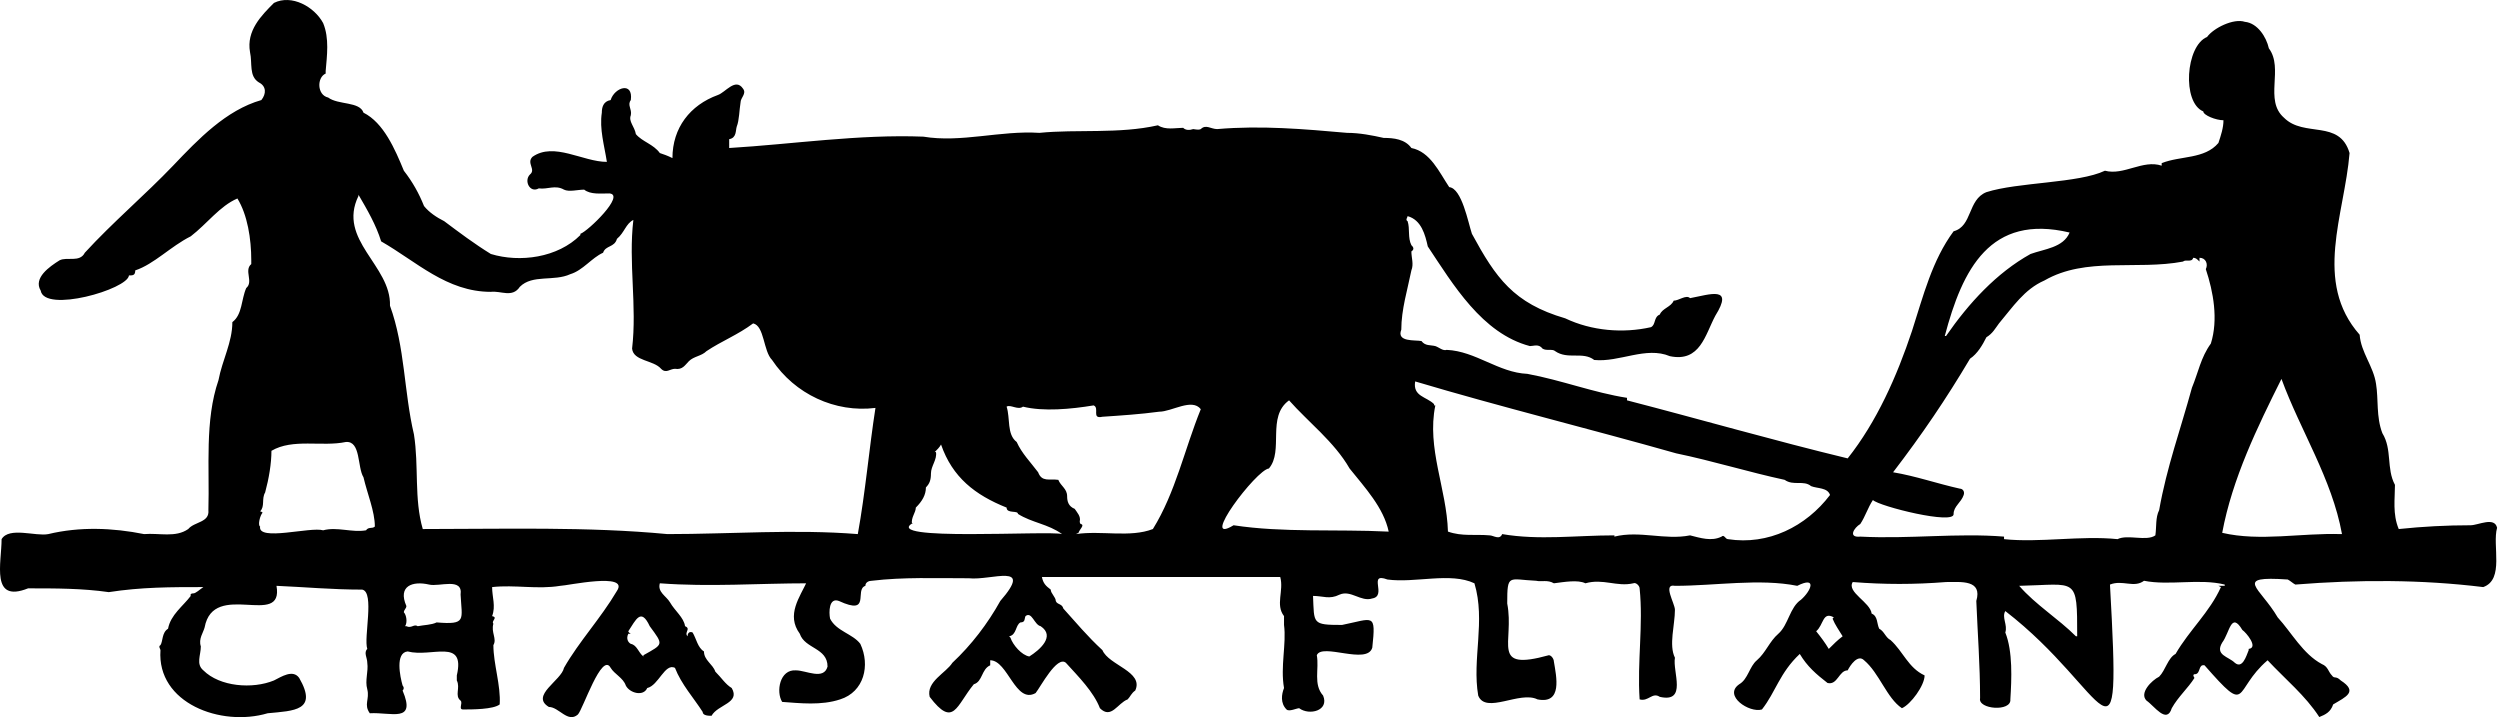 <svg width="251" height="72" viewBox="0 0 251 72" fill="none" xmlns="http://www.w3.org/2000/svg">
<g id="cf-logo">
<path id="Vector" d="M81.186 58.563C76.122 58.563 71.311 58.943 66.247 58.563C65.994 59.45 66.88 59.83 67.26 60.464C67.766 61.35 68.653 61.984 68.779 62.87C69.412 63.124 68.653 63.504 69.032 63.884C69.032 63.504 69.286 63.377 69.539 63.504C69.919 64.137 70.045 65.024 70.678 65.404C70.678 66.291 71.565 66.671 71.818 67.431C72.451 68.064 72.831 68.698 73.464 69.078C74.35 70.598 72.071 70.724 71.438 71.865C71.185 71.865 70.552 71.865 70.552 71.484C69.665 70.091 68.4 68.698 67.766 67.051C66.754 66.544 66.121 68.824 64.981 69.078C64.601 69.964 63.209 69.584 62.829 68.824C62.576 68.064 61.69 67.684 61.31 67.051C60.423 65.404 58.524 71.231 58.018 71.738C57.005 72.624 56.119 70.978 55.106 70.978C53.207 69.838 56.372 68.317 56.625 67.051C58.145 64.391 60.297 62.11 61.943 59.323C63.209 57.423 56.879 58.817 56.246 58.817C53.967 59.197 51.688 58.69 49.409 58.943C49.409 59.957 49.789 60.843 49.409 61.857C50.042 61.984 49.282 62.364 49.536 62.617C49.282 63.504 49.915 64.137 49.536 64.77C49.536 66.671 50.295 68.824 50.169 70.724C49.536 71.231 47.383 71.231 46.497 71.231C45.991 71.231 46.497 70.598 46.244 70.344C45.611 69.838 46.244 69.078 45.864 68.317C45.864 68.317 45.864 67.938 45.864 67.811C46.75 64.01 43.332 66.037 40.926 65.404C39.66 65.531 40.167 67.938 40.42 68.824C40.42 68.824 40.673 69.078 40.42 69.331C41.813 72.624 39.281 71.484 37.128 71.611C36.495 70.724 37.128 70.218 36.875 69.204C36.622 68.317 37.002 67.431 36.875 66.544C36.875 66.037 36.495 65.531 36.875 65.151C36.495 64.01 37.635 59.45 36.369 59.197C33.33 59.197 30.672 58.943 27.76 58.817C28.519 63.124 21.43 58.183 20.543 62.997C20.417 63.504 19.91 64.137 20.164 64.897C20.164 65.784 19.657 66.671 20.417 67.304C22.063 68.951 25.354 69.204 27.507 68.317C28.266 67.938 29.406 67.177 30.039 68.064C31.938 71.358 29.532 71.358 26.874 71.611C22.189 73.005 15.732 70.598 16.112 65.277C16.112 65.151 15.859 64.897 16.112 64.77C16.366 64.391 16.239 63.504 16.872 63.124C17.125 61.73 18.391 60.843 19.151 59.83C19.151 59.83 19.024 59.577 19.404 59.577C19.657 59.577 20.037 59.197 20.417 58.943C17.125 58.943 14.213 58.943 10.921 59.45C8.263 59.07 5.604 59.07 2.819 59.07C-0.979 60.59 0.16 56.536 0.16 54.13C0.92 52.863 3.579 53.876 4.845 53.623C8.01 52.863 11.301 52.989 14.466 53.623C15.986 53.496 17.631 54.003 18.898 53.116C19.531 52.356 21.05 52.483 20.923 51.216C21.05 46.909 20.543 42.222 21.936 38.168C22.316 36.141 23.329 34.368 23.329 32.341C24.341 31.581 24.215 30.061 24.721 28.921C25.481 28.287 24.468 27.147 25.228 26.514C25.228 26.514 25.228 26.261 25.228 26.134C25.228 23.98 24.848 21.573 23.835 19.927C22.063 20.687 20.797 22.46 19.151 23.727C17.125 24.741 15.479 26.514 13.58 27.147C13.58 27.654 13.327 27.654 12.947 27.654C12.821 29.047 4.465 31.454 4.085 29.174C3.325 27.907 4.971 26.767 5.984 26.134C6.744 25.754 8.01 26.387 8.516 25.374C11.301 22.334 14.593 19.547 17.378 16.633C19.91 13.973 22.696 11.059 26.241 10.046C26.747 9.412 26.747 8.652 25.987 8.272C24.974 7.639 25.354 6.372 25.101 5.232C24.721 3.079 26.241 1.558 27.507 0.292C29.279 -0.595 31.558 0.672 32.444 2.319C33.077 3.839 32.824 5.612 32.697 7.132V7.386C31.811 7.766 31.811 9.539 32.95 9.793C33.963 10.553 36.116 10.173 36.495 11.313C38.521 12.326 39.66 14.986 40.547 17.14C41.433 18.28 42.066 19.42 42.572 20.687C43.079 21.32 43.838 21.827 44.598 22.207C46.117 23.347 47.636 24.487 49.282 25.5C52.194 26.387 55.992 25.881 58.271 23.6V23.474C59.031 23.22 62.829 19.547 61.183 19.42C60.297 19.42 59.284 19.547 58.651 19.04C58.018 19.04 57.132 19.293 56.625 19.04C55.739 18.533 54.98 19.04 54.093 18.913C53.207 19.42 52.574 18.153 53.207 17.52C53.84 17.013 52.827 16.38 53.46 15.746C55.612 14.226 58.524 16.253 60.93 16.253C60.677 14.606 60.17 12.96 60.423 11.313C60.423 10.806 60.55 10.173 61.31 10.046C61.69 8.779 63.589 8.146 63.335 10.046C62.956 10.553 63.462 10.933 63.335 11.566C63.082 12.199 63.715 12.706 63.842 13.466C64.475 14.226 65.614 14.48 66.247 15.366C66.627 15.493 67.007 15.62 67.513 15.873C67.513 12.833 69.286 10.553 72.071 9.539C72.831 9.286 73.843 7.766 74.603 8.906C74.983 9.412 74.35 9.793 74.35 10.299C74.223 11.059 74.223 12.073 73.97 12.706C73.843 13.086 73.97 13.846 73.21 13.973C73.21 14.226 73.21 14.606 73.21 14.86C79.541 14.48 86.251 13.466 92.707 13.72C96.505 14.353 100.43 13.086 104.355 13.339C108.153 12.96 112.331 13.466 116.256 12.579C117.015 13.086 118.028 12.833 118.788 12.833C119.041 13.086 119.421 13.086 119.8 12.96C119.927 12.96 120.307 13.086 120.56 12.96C121.067 12.453 121.573 12.96 122.206 12.96C126.637 12.579 130.942 12.96 135.246 13.339C136.512 13.339 137.778 13.593 138.918 13.846C139.93 13.846 141.07 13.973 141.703 14.86C143.602 15.24 144.488 17.267 145.501 18.787C146.767 18.913 147.4 22.334 147.78 23.474C150.185 27.907 151.958 30.441 157.149 31.961C159.807 33.228 162.972 33.481 165.758 32.848C166.264 32.594 166.011 31.834 166.644 31.581C166.897 30.948 167.783 30.821 168.036 30.188C168.543 30.188 169.302 29.554 169.682 29.934C171.708 29.554 174.113 28.668 172.214 31.708C171.201 33.608 170.695 36.395 167.657 35.761C165.251 34.748 162.592 36.395 160.06 36.141C158.921 35.255 157.402 36.141 156.136 35.255C155.882 35.001 155.249 35.255 154.87 35.001C154.49 34.495 153.983 34.748 153.604 34.748C148.793 33.481 145.881 28.541 143.349 24.741C143.096 23.6 142.716 22.08 141.323 21.7C141.323 21.827 141.07 22.08 141.323 22.207C141.576 22.967 141.323 23.854 141.703 24.614C141.829 24.741 142.083 24.994 141.703 25.247C141.703 25.881 141.956 26.514 141.703 27.147C141.323 29.047 140.69 31.074 140.69 33.101C140.184 34.368 142.083 34.115 142.716 34.241C143.096 34.748 143.602 34.621 144.108 34.748C144.488 34.875 144.868 35.255 145.248 35.128C148.16 35.255 150.439 37.408 153.35 37.535C156.769 38.168 160.06 39.435 163.352 39.942C163.352 40.068 163.352 40.195 163.352 40.195C170.695 42.095 178.165 44.249 185.508 46.022C188.42 42.349 190.445 37.788 191.964 33.228C193.104 29.681 193.99 26.134 196.142 23.22C198.041 22.714 197.535 20.053 199.434 19.293C202.599 18.28 208.676 18.407 211.335 17.14C213.234 17.646 215.133 16 217.032 16.633C217.032 16.633 217.032 16.506 217.032 16.38C218.931 15.62 221.336 16 222.729 14.353C222.982 13.593 223.236 12.833 223.236 12.073C222.476 12.073 221.21 11.566 221.21 11.186C219.058 10.299 219.437 4.599 221.59 3.712C222.223 2.825 224.248 1.812 225.388 2.192C226.654 2.319 227.54 3.712 227.793 4.852C229.312 6.879 227.287 10.046 229.312 11.819C231.338 13.846 234.883 11.946 235.896 15.366C235.389 21.573 232.224 28.287 236.909 33.608C237.035 35.381 238.301 36.775 238.555 38.548C238.808 40.068 238.555 41.842 239.188 43.489C240.2 45.136 239.567 47.036 240.454 48.682C240.454 50.076 240.2 51.596 240.833 53.116C243.239 52.863 245.644 52.736 248.05 52.736C248.809 52.736 250.455 51.849 250.708 52.989C250.202 54.763 251.468 58.183 249.316 58.943C243.112 58.183 236.782 58.183 230.452 58.69C230.199 58.563 229.945 58.31 229.692 58.183C224.122 57.803 226.907 58.943 228.679 61.984C230.072 63.504 231.212 65.657 233.111 66.671C233.744 66.924 233.744 67.431 234.123 67.811C234.377 68.191 234.503 67.811 235.01 68.317C236.782 69.458 235.516 69.964 234.25 70.724C233.997 71.484 233.49 71.738 232.857 71.991C231.465 69.838 229.439 68.191 227.667 66.291C224.122 69.331 225.894 71.991 221.336 66.797C220.703 66.671 220.957 67.557 220.45 67.684C220.324 67.684 220.07 67.684 220.324 68.064C219.691 69.078 218.678 69.964 218.045 71.104C217.538 72.751 216.272 70.851 215.513 70.344C214.753 69.584 216.019 68.317 216.779 67.938C217.412 67.304 217.665 66.037 218.425 65.657C219.817 63.25 221.843 61.477 222.982 58.943C222.982 58.943 222.982 58.943 222.729 58.817C222.982 58.817 223.109 58.817 223.362 58.817C223.362 58.817 223.362 58.817 223.362 58.69C220.83 58.057 217.792 58.817 215.259 58.31C214.247 59.07 213.107 58.183 211.841 58.69C212.981 79.212 211.841 69.458 201.333 61.35C200.953 61.984 201.586 62.744 201.333 63.504C202.093 65.404 201.966 68.191 201.84 70.218C201.966 71.484 198.548 71.231 198.801 70.091C198.801 66.797 198.548 63.504 198.421 60.337C199.054 58.183 196.902 58.437 195.383 58.437C192.218 58.69 189.179 58.69 186.014 58.437C185.381 59.45 187.787 60.464 187.913 61.604C188.546 61.857 188.42 62.617 188.673 63.124C189.179 63.377 189.306 64.01 189.812 64.264C191.078 65.404 191.585 67.051 193.23 67.811C193.23 68.824 191.838 70.724 190.952 71.104C189.432 70.091 188.673 67.557 187.154 66.291C186.521 65.657 185.761 66.797 185.508 67.304C184.621 67.304 184.495 68.824 183.482 68.571C182.343 67.684 181.456 66.924 180.697 65.657C178.671 67.557 178.291 69.458 176.899 71.231C175.633 71.611 172.974 69.838 174.62 68.698C175.506 68.191 175.633 66.924 176.392 66.291C177.278 65.531 177.658 64.391 178.544 63.63C179.557 62.744 179.684 60.97 180.823 60.21C181.836 59.323 182.469 57.803 180.444 58.817C176.645 58.057 172.214 58.817 168.163 58.817C166.897 58.563 168.163 60.59 168.163 61.224C168.163 62.744 167.53 64.77 168.163 66.037C167.91 67.431 169.429 70.598 166.644 69.964C165.884 69.458 165.504 70.471 164.618 70.218C164.365 66.417 164.998 62.744 164.618 59.07C164.618 58.817 164.238 58.437 163.985 58.563C162.339 58.943 160.947 58.057 159.174 58.563C158.415 58.183 157.022 58.437 156.009 58.563C155.376 58.183 154.743 58.437 154.237 58.31C151.451 58.183 151.325 57.55 151.325 60.59C152.084 64.517 149.552 67.431 155.503 65.784C155.756 65.784 156.009 66.164 156.009 66.417C156.262 67.938 156.895 70.724 154.363 70.218C152.591 69.331 149.172 71.738 148.413 69.838C147.78 66.164 149.172 62.364 148.033 58.563C145.628 57.423 142.083 58.563 139.297 58.183C137.272 57.423 139.297 59.83 137.778 60.084C136.639 60.464 135.626 59.197 134.486 59.703C133.474 60.21 132.841 59.83 131.828 59.83C131.954 62.617 131.701 62.744 134.74 62.744C137.905 62.11 138.158 61.477 137.778 65.024C137.272 66.797 132.714 64.517 132.208 65.784C132.461 67.177 131.828 68.698 132.841 69.838C133.474 71.358 131.448 71.865 130.435 71.104C130.182 71.104 129.422 71.484 129.169 71.231C128.536 70.598 128.663 69.711 128.916 69.078C128.536 66.924 129.169 64.644 128.916 62.744C128.916 62.49 128.916 61.984 128.916 61.857C128.03 60.717 128.916 59.323 128.536 57.93C120.813 57.93 112.584 57.93 104.608 57.93C104.735 58.563 104.988 58.817 105.494 59.197C105.494 59.577 106.001 59.957 106.001 60.337C106.127 60.717 106.634 60.59 106.76 61.097C108.026 62.49 109.166 63.884 110.685 65.277C111.318 66.797 114.863 67.431 113.977 69.331C113.597 69.584 113.47 69.964 113.217 70.218C112.204 70.598 111.571 72.245 110.432 71.104C109.799 69.458 108.28 67.938 107.014 66.544C106.127 65.784 104.481 68.951 103.975 69.584C101.949 70.724 101.19 66.291 99.417 66.291C99.417 66.544 99.417 66.797 99.417 66.797C98.531 67.177 98.658 68.444 97.772 68.698C95.999 70.851 95.746 73.131 93.34 69.964C92.961 68.444 94.986 67.557 95.619 66.544C97.518 64.77 99.164 62.617 100.43 60.337C103.848 56.41 99.544 58.31 97.265 58.057C93.973 58.057 90.682 57.93 87.517 58.31C87.263 58.31 86.884 58.437 86.884 58.817C85.744 59.197 87.517 61.857 84.225 60.337C83.212 59.957 83.212 61.477 83.339 62.11C83.972 63.377 85.618 63.63 86.377 64.644C87.39 66.797 86.757 69.458 84.352 70.218C82.453 70.851 80.3 70.598 78.528 70.471C77.895 69.458 78.275 67.177 79.92 67.304C80.933 67.304 82.706 68.317 83.085 66.924C83.085 65.024 80.807 65.151 80.3 63.63C78.908 61.73 80.3 59.957 81.06 58.31L81.186 58.563ZM35.989 19.673C33.837 24.107 39.281 26.641 39.154 30.694C40.673 34.875 40.547 39.308 41.56 43.615C42.066 46.782 41.56 50.076 42.446 53.116C50.548 53.116 59.031 52.863 67.007 53.623C73.337 53.623 79.794 53.116 86.124 53.623C86.884 49.443 87.263 45.009 87.896 40.955C83.845 41.462 79.794 39.562 77.515 36.141C76.629 35.255 76.755 32.721 75.616 32.468C74.097 33.608 72.451 34.241 70.932 35.255C70.425 35.761 69.665 35.761 69.159 36.268C68.779 36.648 68.526 37.155 67.766 37.028C67.26 37.028 66.88 37.535 66.374 37.028C65.614 36.141 63.589 36.268 63.462 35.001C63.968 30.694 63.082 26.387 63.589 22.08C62.829 22.46 62.702 23.347 61.943 23.98C61.69 24.867 60.803 24.614 60.55 25.374C59.411 25.881 58.524 27.147 57.258 27.527C55.612 28.287 53.46 27.527 52.194 28.794C51.435 29.934 50.295 29.174 49.282 29.301C44.851 29.301 41.813 26.261 38.268 24.234C37.761 22.587 36.875 21.067 35.989 19.547V19.673ZM201.206 54.13C204.751 54.51 208.929 53.75 212.601 54.13C213.614 53.623 215.513 54.383 216.399 53.75C216.526 52.863 216.399 51.976 216.779 51.216C217.538 46.909 218.931 43.109 220.07 38.928C220.703 37.408 220.957 35.888 221.969 34.495C222.729 32.088 222.223 29.301 221.463 27.021C221.716 26.514 221.463 25.881 220.83 25.881C220.83 26.007 220.83 26.134 220.83 26.261C220.577 26.007 220.45 25.881 220.197 25.881C220.07 26.387 219.437 26.007 219.184 26.261C214.5 27.147 209.436 25.754 205.258 28.161C203.232 29.047 202.093 30.821 200.7 32.468C200.32 32.974 200.067 33.481 199.434 33.861C199.054 34.621 198.548 35.508 197.788 36.015C195.383 40.068 192.977 43.615 190.065 47.416C192.344 47.796 194.497 48.556 196.775 49.062C197.029 49.062 197.282 49.316 197.155 49.696C196.902 50.456 196.142 50.836 196.142 51.596C196.269 52.736 188.673 50.836 188.04 50.203C187.533 50.963 187.28 51.849 186.774 52.609C186.141 52.989 185.508 54.003 186.774 53.876C191.711 54.13 196.522 53.496 201.206 53.876C201.206 53.876 201.206 53.876 201.206 53.623V54.13ZM143.982 40.702C143.982 40.702 143.982 40.702 144.108 40.702C143.222 45.009 145.248 49.062 145.374 53.37C146.767 53.876 148.16 53.623 149.552 53.75C149.932 53.75 150.565 54.256 150.818 53.623C154.49 54.256 158.288 53.75 162.086 53.75C162.086 53.75 162.086 53.75 162.086 53.876C164.618 53.243 167.15 54.256 169.682 53.75C170.695 54.003 171.835 54.383 172.847 53.876C173.101 53.623 173.227 54.13 173.48 54.13C177.532 54.763 181.33 52.863 183.735 49.696C183.482 48.936 182.469 49.062 181.836 48.809C181.077 48.176 180.064 48.809 179.178 48.176C175.633 47.416 171.961 46.276 168.29 45.516C159.807 43.109 150.565 40.828 142.083 38.295C141.829 39.815 143.222 39.815 143.982 40.575V40.702ZM108.026 53.623C110.558 53.243 113.47 54.003 115.749 53.116C118.028 49.443 118.914 45.136 120.56 41.082C119.674 39.942 117.648 41.335 116.382 41.335C114.483 41.589 112.584 41.715 110.685 41.842C109.546 42.095 110.432 40.955 109.799 40.702C107.52 41.082 104.735 41.335 102.709 40.828C102.203 41.209 101.443 40.575 101.063 40.828C101.443 41.969 101.063 43.615 102.076 44.376C102.582 45.516 103.469 46.402 104.228 47.416C104.608 48.429 105.368 48.049 106.254 48.176C106.507 48.809 107.14 49.062 107.14 49.823C107.14 50.329 107.267 50.836 107.9 51.089C108.153 51.469 108.533 51.849 108.406 52.356C108.406 52.356 108.406 52.609 108.533 52.609C108.913 52.736 108.406 53.116 108.28 53.496L108.026 53.623ZM139.424 53.37C138.918 50.963 137.019 48.936 135.499 47.036C133.98 44.376 131.321 42.349 129.422 40.195C127.143 41.842 128.916 45.262 127.397 47.036C126.131 47.162 120.307 54.89 123.852 52.736C128.789 53.496 134.233 53.116 139.297 53.37H139.424ZM235.136 53.623C234.123 48.049 230.958 43.235 229.059 38.042C226.654 42.855 224.122 48.049 223.109 53.496C226.907 54.383 231.085 53.496 235.01 53.623H235.136ZM26.114 52.863C25.861 54.383 31.178 52.863 32.444 53.243C33.837 52.863 35.356 53.496 36.749 53.243C37.002 52.863 37.382 53.116 37.635 52.863C37.635 51.343 36.875 49.569 36.495 47.922C35.862 46.909 36.242 44.249 34.723 44.376C32.318 44.882 29.406 43.995 27.253 45.262C27.253 46.529 27 48.049 26.62 49.443C26.241 50.076 26.62 50.836 26.114 51.343C26.114 51.343 26.241 51.343 26.367 51.469C26.114 51.723 25.861 52.736 26.114 52.863ZM91.695 52.483C88.276 54.383 105.368 53.243 106.634 53.623C105.241 52.609 103.595 52.483 102.203 51.596C102.203 51.216 101.063 51.596 101.063 50.963C97.898 49.696 95.619 47.922 94.48 44.629C94.353 44.882 94.1 45.136 93.847 45.389C93.847 45.389 93.847 45.389 93.973 45.389C94.1 46.149 93.467 46.782 93.467 47.542C93.467 48.176 93.34 48.556 92.961 48.936C92.961 49.696 92.581 50.329 91.948 50.963C91.948 51.469 91.441 51.976 91.568 52.609L91.695 52.483ZM195.383 33.735C197.662 30.441 200.447 27.401 203.865 25.5C205.258 24.994 207.157 24.867 207.79 23.347C199.814 21.447 197.029 27.021 195.256 33.735H195.383ZM40.8 62.87C41.306 63.124 41.56 62.617 41.939 62.87C42.572 62.744 43.332 62.744 43.838 62.49C46.877 62.744 46.37 62.237 46.244 59.703C46.497 57.93 44.092 58.943 43.079 58.69C41.433 58.31 39.914 58.817 40.8 60.843C40.8 61.097 40.547 61.224 40.547 61.477C40.8 61.73 40.926 62.49 40.673 62.87H40.8ZM208.423 63.884C208.423 63.884 208.423 63.884 208.55 63.884C208.55 57.803 208.549 58.69 202.726 58.817C204.372 60.717 206.65 62.11 208.423 63.884ZM101.443 64.01C101.696 64.77 102.582 65.784 103.342 65.911C104.355 65.277 106.001 63.884 104.481 62.87C103.848 62.744 103.595 61.35 102.962 61.857C102.836 62.11 102.962 62.49 102.456 62.49C101.949 62.744 102.076 63.757 101.316 63.884L101.443 64.01ZM225.768 65.151C226.78 65.024 225.514 63.504 225.135 63.25C223.995 61.35 223.869 63.504 223.109 64.517C222.349 65.784 223.742 65.911 224.375 66.544C225.135 67.177 225.514 65.911 225.768 65.277V65.151ZM64.601 65.784C66.627 64.644 66.627 64.77 65.234 62.87C64.348 60.97 63.842 62.237 63.082 63.377C63.082 63.377 63.082 63.504 63.335 63.63C63.209 63.63 63.082 63.63 63.082 63.63C62.829 64.137 63.082 64.517 63.335 64.644C63.968 64.77 64.095 65.531 64.601 65.911V65.784ZM184.115 61.984C182.976 61.35 183.102 62.744 182.343 63.377C182.849 64.01 183.229 64.517 183.609 65.151C184.115 64.644 184.495 64.264 185.001 63.884C184.621 63.25 184.242 62.744 183.988 62.11L184.115 61.984Z" fill="black"/>
</g>
</svg>
